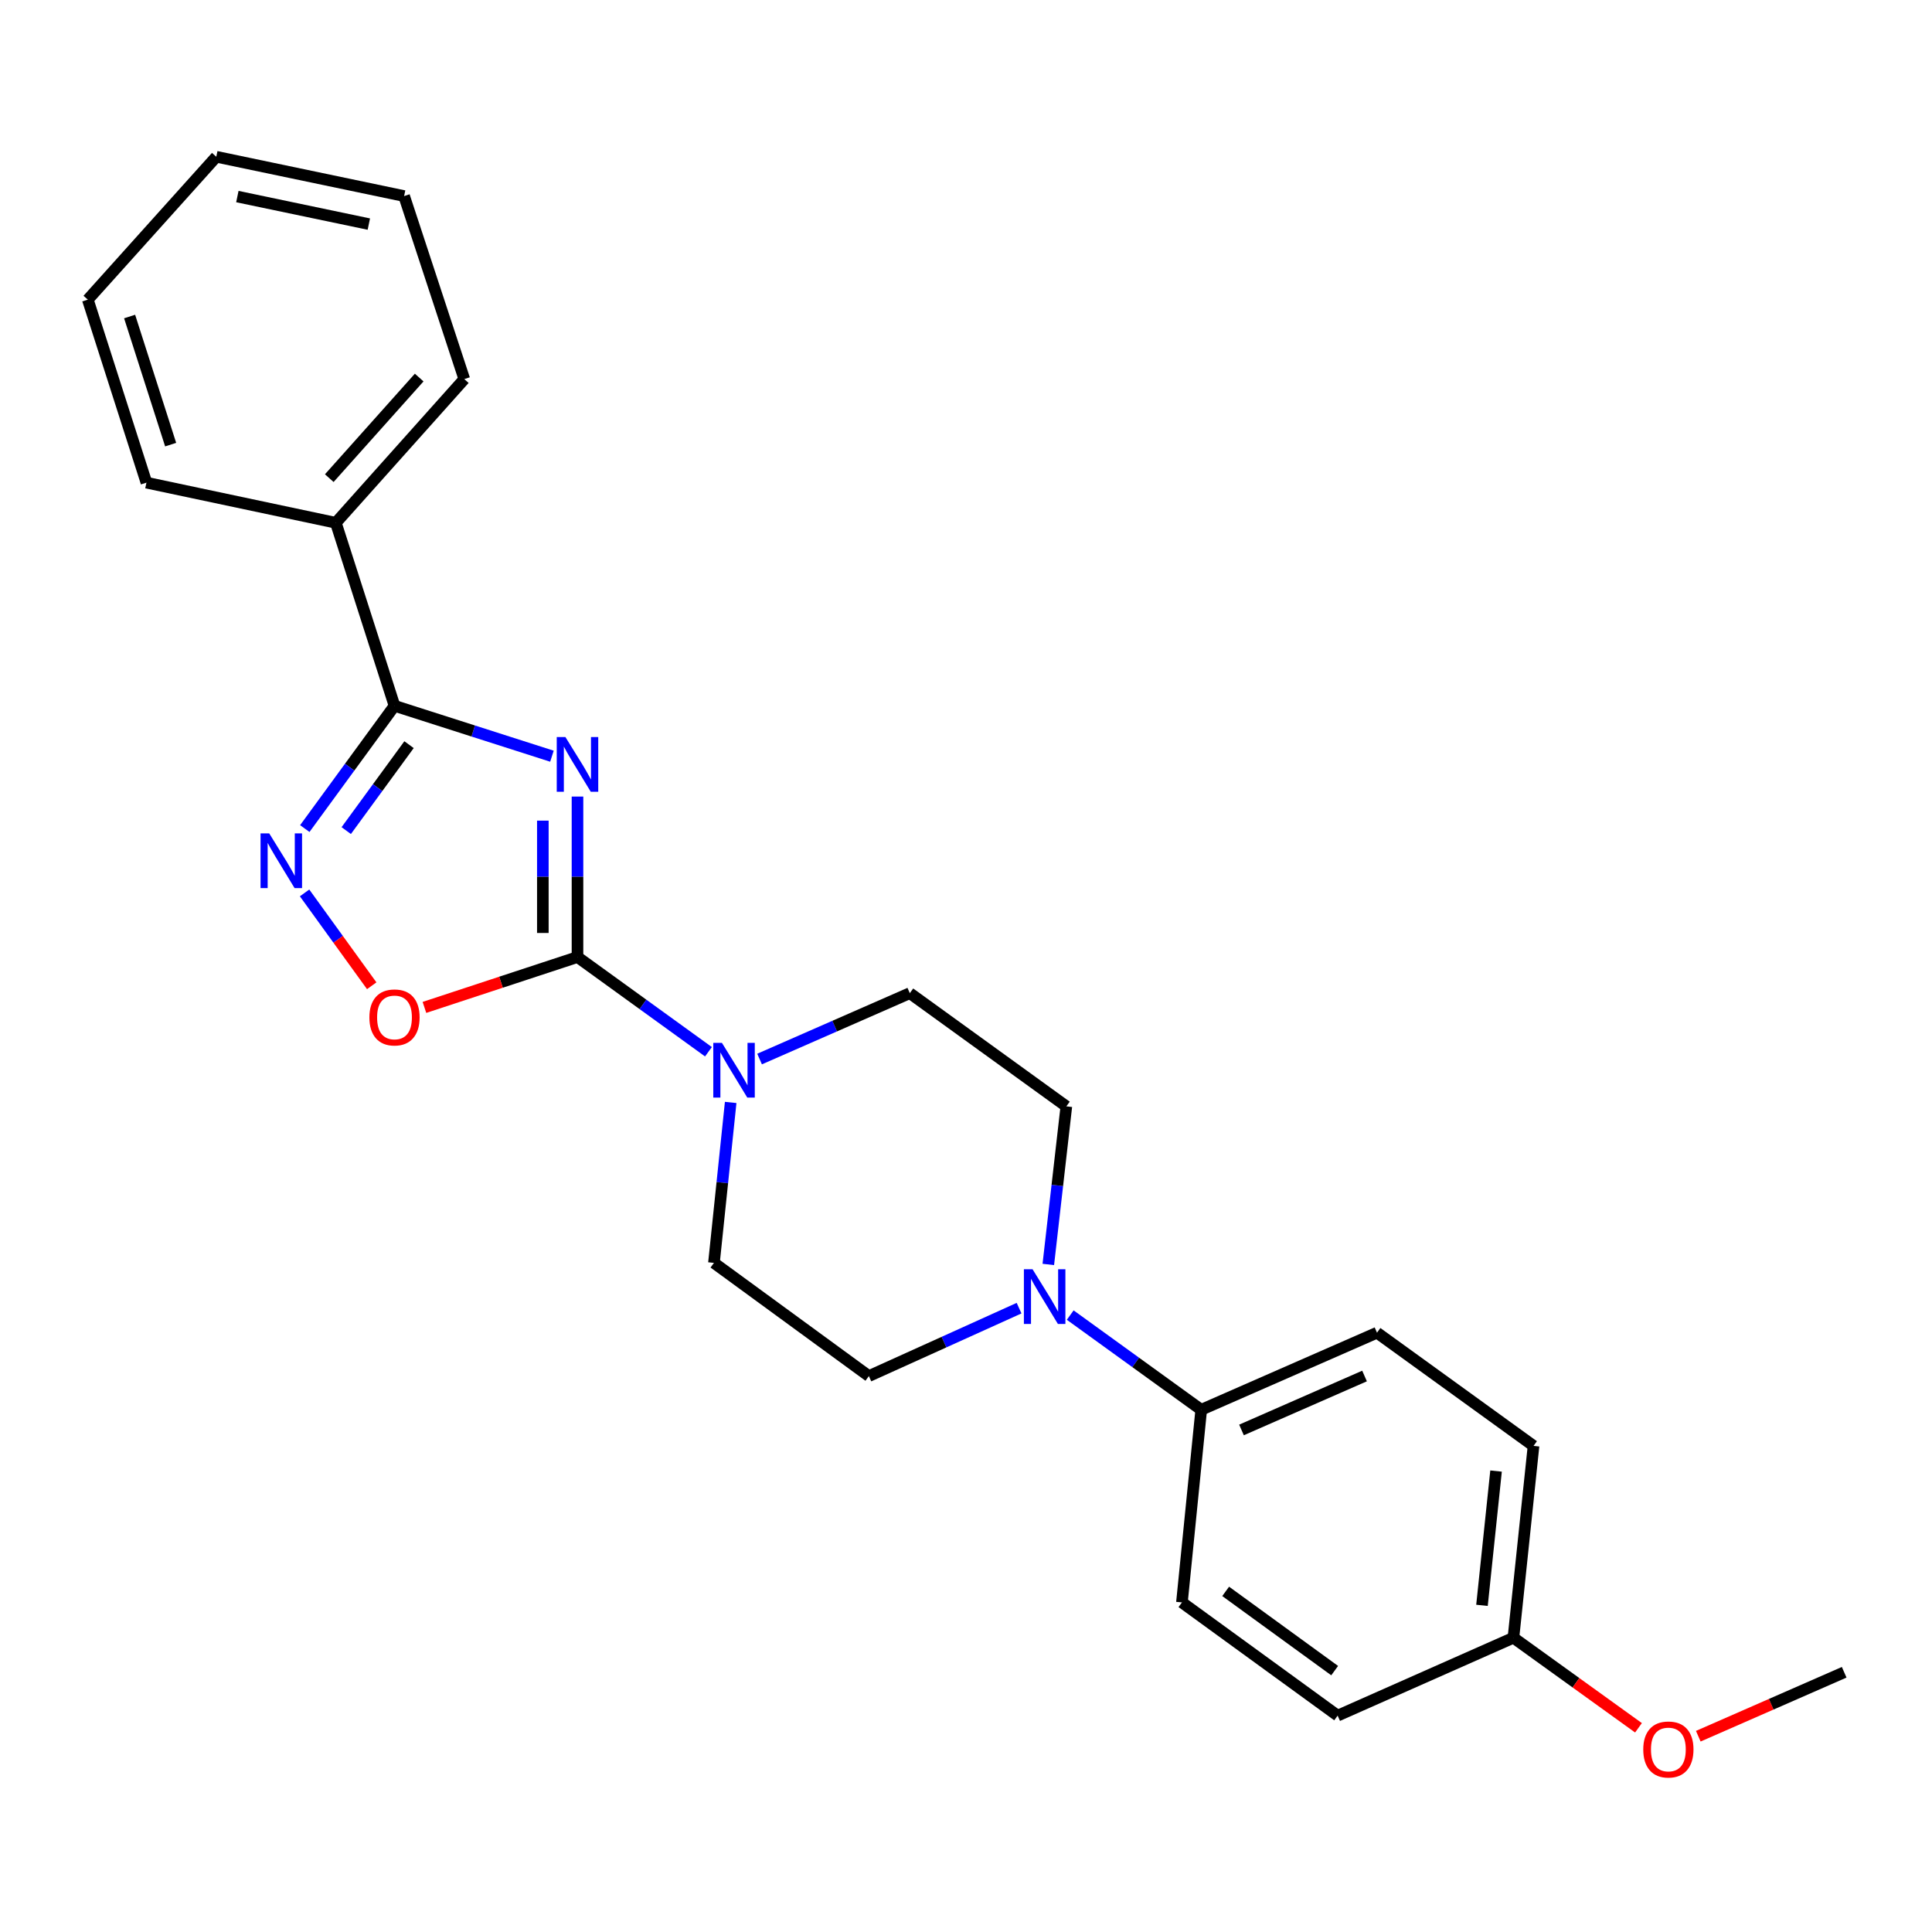 <?xml version='1.0' encoding='iso-8859-1'?>
<svg version='1.1' baseProfile='full'
              xmlns='http://www.w3.org/2000/svg'
                      xmlns:rdkit='http://www.rdkit.org/xml'
                      xmlns:xlink='http://www.w3.org/1999/xlink'
                  xml:space='preserve'
width='1000px' height='1000px' viewBox='0 0 1000 1000'>
<!-- END OF HEADER -->
<rect style='opacity:1.0;fill:#FFFFFF;stroke:none' width='1000' height='1000' x='0' y='0'> </rect>
<path class='bond-0' d='M 298.91,412.299 L 298.91,453.831' style='fill:none;fill-rule:evenodd;stroke:#0000FF;stroke-width:6px;stroke-linecap:butt;stroke-linejoin:miter;stroke-opacity:1' />
<path class='bond-0' d='M 298.91,453.831 L 298.91,495.364' style='fill:none;fill-rule:evenodd;stroke:#000000;stroke-width:6px;stroke-linecap:butt;stroke-linejoin:miter;stroke-opacity:1' />
<path class='bond-0' d='M 280.973,424.758 L 280.973,453.831' style='fill:none;fill-rule:evenodd;stroke:#0000FF;stroke-width:6px;stroke-linecap:butt;stroke-linejoin:miter;stroke-opacity:1' />
<path class='bond-0' d='M 280.973,453.831 L 280.973,482.904' style='fill:none;fill-rule:evenodd;stroke:#000000;stroke-width:6px;stroke-linecap:butt;stroke-linejoin:miter;stroke-opacity:1' />
<path class='bond-1' d='M 285.684,391.411 L 244.939,378.367' style='fill:none;fill-rule:evenodd;stroke:#0000FF;stroke-width:6px;stroke-linecap:butt;stroke-linejoin:miter;stroke-opacity:1' />
<path class='bond-1' d='M 244.939,378.367 L 204.194,365.323' style='fill:none;fill-rule:evenodd;stroke:#000000;stroke-width:6px;stroke-linecap:butt;stroke-linejoin:miter;stroke-opacity:1' />
<path class='bond-3' d='M 298.91,495.364 L 259.298,508.399' style='fill:none;fill-rule:evenodd;stroke:#000000;stroke-width:6px;stroke-linecap:butt;stroke-linejoin:miter;stroke-opacity:1' />
<path class='bond-3' d='M 259.298,508.399 L 219.687,521.435' style='fill:none;fill-rule:evenodd;stroke:#FF0000;stroke-width:6px;stroke-linecap:butt;stroke-linejoin:miter;stroke-opacity:1' />
<path class='bond-4' d='M 298.91,495.364 L 332.802,519.873' style='fill:none;fill-rule:evenodd;stroke:#000000;stroke-width:6px;stroke-linecap:butt;stroke-linejoin:miter;stroke-opacity:1' />
<path class='bond-4' d='M 332.802,519.873 L 366.694,544.382' style='fill:none;fill-rule:evenodd;stroke:#0000FF;stroke-width:6px;stroke-linecap:butt;stroke-linejoin:miter;stroke-opacity:1' />
<path class='bond-2' d='M 204.194,365.323 L 180.978,397.095' style='fill:none;fill-rule:evenodd;stroke:#000000;stroke-width:6px;stroke-linecap:butt;stroke-linejoin:miter;stroke-opacity:1' />
<path class='bond-2' d='M 180.978,397.095 L 157.762,428.867' style='fill:none;fill-rule:evenodd;stroke:#0000FF;stroke-width:6px;stroke-linecap:butt;stroke-linejoin:miter;stroke-opacity:1' />
<path class='bond-2' d='M 211.712,385.437 L 195.46,407.677' style='fill:none;fill-rule:evenodd;stroke:#000000;stroke-width:6px;stroke-linecap:butt;stroke-linejoin:miter;stroke-opacity:1' />
<path class='bond-2' d='M 195.46,407.677 L 179.209,429.917' style='fill:none;fill-rule:evenodd;stroke:#0000FF;stroke-width:6px;stroke-linecap:butt;stroke-linejoin:miter;stroke-opacity:1' />
<path class='bond-11' d='M 204.194,365.323 L 173.831,270.597' style='fill:none;fill-rule:evenodd;stroke:#000000;stroke-width:6px;stroke-linecap:butt;stroke-linejoin:miter;stroke-opacity:1' />
<path class='bond-24' d='M 157.649,462.169 L 175.026,486.199' style='fill:none;fill-rule:evenodd;stroke:#0000FF;stroke-width:6px;stroke-linecap:butt;stroke-linejoin:miter;stroke-opacity:1' />
<path class='bond-24' d='M 175.026,486.199 L 192.403,510.228' style='fill:none;fill-rule:evenodd;stroke:#FF0000;stroke-width:6px;stroke-linecap:butt;stroke-linejoin:miter;stroke-opacity:1' />
<path class='bond-7' d='M 393.157,548.158 L 432.035,531.108' style='fill:none;fill-rule:evenodd;stroke:#0000FF;stroke-width:6px;stroke-linecap:butt;stroke-linejoin:miter;stroke-opacity:1' />
<path class='bond-7' d='M 432.035,531.108 L 470.913,514.058' style='fill:none;fill-rule:evenodd;stroke:#000000;stroke-width:6px;stroke-linecap:butt;stroke-linejoin:miter;stroke-opacity:1' />
<path class='bond-8' d='M 378.197,570.623 L 373.869,612.144' style='fill:none;fill-rule:evenodd;stroke:#0000FF;stroke-width:6px;stroke-linecap:butt;stroke-linejoin:miter;stroke-opacity:1' />
<path class='bond-8' d='M 373.869,612.144 L 369.541,653.665' style='fill:none;fill-rule:evenodd;stroke:#000000;stroke-width:6px;stroke-linecap:butt;stroke-linejoin:miter;stroke-opacity:1' />
<path class='bond-5' d='M 527.47,677.099 L 488.599,694.679' style='fill:none;fill-rule:evenodd;stroke:#0000FF;stroke-width:6px;stroke-linecap:butt;stroke-linejoin:miter;stroke-opacity:1' />
<path class='bond-5' d='M 488.599,694.679 L 449.727,712.258' style='fill:none;fill-rule:evenodd;stroke:#000000;stroke-width:6px;stroke-linecap:butt;stroke-linejoin:miter;stroke-opacity:1' />
<path class='bond-6' d='M 553.946,680.684 L 587.848,705.19' style='fill:none;fill-rule:evenodd;stroke:#0000FF;stroke-width:6px;stroke-linecap:butt;stroke-linejoin:miter;stroke-opacity:1' />
<path class='bond-6' d='M 587.848,705.19 L 621.75,729.696' style='fill:none;fill-rule:evenodd;stroke:#000000;stroke-width:6px;stroke-linecap:butt;stroke-linejoin:miter;stroke-opacity:1' />
<path class='bond-25' d='M 542.604,654.476 L 547.27,613.563' style='fill:none;fill-rule:evenodd;stroke:#0000FF;stroke-width:6px;stroke-linecap:butt;stroke-linejoin:miter;stroke-opacity:1' />
<path class='bond-25' d='M 547.27,613.563 L 551.937,572.651' style='fill:none;fill-rule:evenodd;stroke:#000000;stroke-width:6px;stroke-linecap:butt;stroke-linejoin:miter;stroke-opacity:1' />
<path class='bond-12' d='M 621.75,729.696 L 712.729,689.807' style='fill:none;fill-rule:evenodd;stroke:#000000;stroke-width:6px;stroke-linecap:butt;stroke-linejoin:miter;stroke-opacity:1' />
<path class='bond-12' d='M 642.599,740.14 L 706.285,712.218' style='fill:none;fill-rule:evenodd;stroke:#000000;stroke-width:6px;stroke-linecap:butt;stroke-linejoin:miter;stroke-opacity:1' />
<path class='bond-13' d='M 621.75,729.696 L 611.765,829.414' style='fill:none;fill-rule:evenodd;stroke:#000000;stroke-width:6px;stroke-linecap:butt;stroke-linejoin:miter;stroke-opacity:1' />
<path class='bond-9' d='M 470.913,514.058 L 551.937,572.651' style='fill:none;fill-rule:evenodd;stroke:#000000;stroke-width:6px;stroke-linecap:butt;stroke-linejoin:miter;stroke-opacity:1' />
<path class='bond-10' d='M 369.541,653.665 L 449.727,712.258' style='fill:none;fill-rule:evenodd;stroke:#000000;stroke-width:6px;stroke-linecap:butt;stroke-linejoin:miter;stroke-opacity:1' />
<path class='bond-18' d='M 173.831,270.597 L 240.317,196.22' style='fill:none;fill-rule:evenodd;stroke:#000000;stroke-width:6px;stroke-linecap:butt;stroke-linejoin:miter;stroke-opacity:1' />
<path class='bond-18' d='M 170.431,247.487 L 216.971,195.422' style='fill:none;fill-rule:evenodd;stroke:#000000;stroke-width:6px;stroke-linecap:butt;stroke-linejoin:miter;stroke-opacity:1' />
<path class='bond-19' d='M 173.831,270.597 L 75.797,249.82' style='fill:none;fill-rule:evenodd;stroke:#000000;stroke-width:6px;stroke-linecap:butt;stroke-linejoin:miter;stroke-opacity:1' />
<path class='bond-16' d='M 712.729,689.807 L 793.753,748.39' style='fill:none;fill-rule:evenodd;stroke:#000000;stroke-width:6px;stroke-linecap:butt;stroke-linejoin:miter;stroke-opacity:1' />
<path class='bond-15' d='M 611.765,829.414 L 692.361,888.008' style='fill:none;fill-rule:evenodd;stroke:#000000;stroke-width:6px;stroke-linecap:butt;stroke-linejoin:miter;stroke-opacity:1' />
<path class='bond-15' d='M 634.402,823.695 L 690.819,864.711' style='fill:none;fill-rule:evenodd;stroke:#000000;stroke-width:6px;stroke-linecap:butt;stroke-linejoin:miter;stroke-opacity:1' />
<path class='bond-14' d='M 783.35,847.69 L 692.361,888.008' style='fill:none;fill-rule:evenodd;stroke:#000000;stroke-width:6px;stroke-linecap:butt;stroke-linejoin:miter;stroke-opacity:1' />
<path class='bond-17' d='M 783.35,847.69 L 815.713,870.997' style='fill:none;fill-rule:evenodd;stroke:#000000;stroke-width:6px;stroke-linecap:butt;stroke-linejoin:miter;stroke-opacity:1' />
<path class='bond-17' d='M 815.713,870.997 L 848.076,894.304' style='fill:none;fill-rule:evenodd;stroke:#FF0000;stroke-width:6px;stroke-linecap:butt;stroke-linejoin:miter;stroke-opacity:1' />
<path class='bond-27' d='M 783.35,847.69 L 793.753,748.39' style='fill:none;fill-rule:evenodd;stroke:#000000;stroke-width:6px;stroke-linecap:butt;stroke-linejoin:miter;stroke-opacity:1' />
<path class='bond-27' d='M 767.071,830.926 L 774.354,761.416' style='fill:none;fill-rule:evenodd;stroke:#000000;stroke-width:6px;stroke-linecap:butt;stroke-linejoin:miter;stroke-opacity:1' />
<path class='bond-20' d='M 879.031,898.66 L 916.788,882.114' style='fill:none;fill-rule:evenodd;stroke:#FF0000;stroke-width:6px;stroke-linecap:butt;stroke-linejoin:miter;stroke-opacity:1' />
<path class='bond-20' d='M 916.788,882.114 L 954.545,865.567' style='fill:none;fill-rule:evenodd;stroke:#000000;stroke-width:6px;stroke-linecap:butt;stroke-linejoin:miter;stroke-opacity:1' />
<path class='bond-22' d='M 240.317,196.22 L 209.167,101.484' style='fill:none;fill-rule:evenodd;stroke:#000000;stroke-width:6px;stroke-linecap:butt;stroke-linejoin:miter;stroke-opacity:1' />
<path class='bond-21' d='M 75.797,249.82 L 45.455,155.095' style='fill:none;fill-rule:evenodd;stroke:#000000;stroke-width:6px;stroke-linecap:butt;stroke-linejoin:miter;stroke-opacity:1' />
<path class='bond-21' d='M 88.328,230.14 L 67.088,163.832' style='fill:none;fill-rule:evenodd;stroke:#000000;stroke-width:6px;stroke-linecap:butt;stroke-linejoin:miter;stroke-opacity:1' />
<path class='bond-23' d='M 45.455,155.095 L 111.95,81.136' style='fill:none;fill-rule:evenodd;stroke:#000000;stroke-width:6px;stroke-linecap:butt;stroke-linejoin:miter;stroke-opacity:1' />
<path class='bond-26' d='M 209.167,101.484 L 111.95,81.136' style='fill:none;fill-rule:evenodd;stroke:#000000;stroke-width:6px;stroke-linecap:butt;stroke-linejoin:miter;stroke-opacity:1' />
<path class='bond-26' d='M 190.909,115.988 L 122.858,101.744' style='fill:none;fill-rule:evenodd;stroke:#000000;stroke-width:6px;stroke-linecap:butt;stroke-linejoin:miter;stroke-opacity:1' />
<path  class='atom-0' d='M 292.65 381.486
L 301.93 396.486
Q 302.85 397.966, 304.33 400.646
Q 305.81 403.326, 305.89 403.486
L 305.89 381.486
L 309.65 381.486
L 309.65 409.806
L 305.77 409.806
L 295.81 393.406
Q 294.65 391.486, 293.41 389.286
Q 292.21 387.086, 291.85 386.406
L 291.85 409.806
L 288.17 409.806
L 288.17 381.486
L 292.65 381.486
' fill='#0000FF'/>
<path  class='atom-3' d='M 139.341 431.35
L 148.621 446.35
Q 149.541 447.83, 151.021 450.51
Q 152.501 453.19, 152.581 453.35
L 152.581 431.35
L 156.341 431.35
L 156.341 459.67
L 152.461 459.67
L 142.501 443.27
Q 141.341 441.35, 140.101 439.15
Q 138.901 436.95, 138.541 436.27
L 138.541 459.67
L 134.861 459.67
L 134.861 431.35
L 139.341 431.35
' fill='#0000FF'/>
<path  class='atom-4' d='M 191.194 526.614
Q 191.194 519.814, 194.554 516.014
Q 197.914 512.214, 204.194 512.214
Q 210.474 512.214, 213.834 516.014
Q 217.194 519.814, 217.194 526.614
Q 217.194 533.494, 213.794 537.414
Q 210.394 541.294, 204.194 541.294
Q 197.954 541.294, 194.554 537.414
Q 191.194 533.534, 191.194 526.614
M 204.194 538.094
Q 208.514 538.094, 210.834 535.214
Q 213.194 532.294, 213.194 526.614
Q 213.194 521.054, 210.834 518.254
Q 208.514 515.414, 204.194 515.414
Q 199.874 515.414, 197.514 518.214
Q 195.194 521.014, 195.194 526.614
Q 195.194 532.334, 197.514 535.214
Q 199.874 538.094, 204.194 538.094
' fill='#FF0000'/>
<path  class='atom-5' d='M 373.674 539.797
L 382.954 554.797
Q 383.874 556.277, 385.354 558.957
Q 386.834 561.637, 386.914 561.797
L 386.914 539.797
L 390.674 539.797
L 390.674 568.117
L 386.794 568.117
L 376.834 551.717
Q 375.674 549.797, 374.434 547.597
Q 373.234 545.397, 372.874 544.717
L 372.874 568.117
L 369.194 568.117
L 369.194 539.797
L 373.674 539.797
' fill='#0000FF'/>
<path  class='atom-6' d='M 534.446 656.953
L 543.726 671.953
Q 544.646 673.433, 546.126 676.113
Q 547.606 678.793, 547.686 678.953
L 547.686 656.953
L 551.446 656.953
L 551.446 685.273
L 547.566 685.273
L 537.606 668.873
Q 536.446 666.953, 535.206 664.753
Q 534.006 662.553, 533.646 661.873
L 533.646 685.273
L 529.966 685.273
L 529.966 656.953
L 534.446 656.953
' fill='#0000FF'/>
<path  class='atom-18' d='M 850.547 905.526
Q 850.547 898.726, 853.907 894.926
Q 857.267 891.126, 863.547 891.126
Q 869.827 891.126, 873.187 894.926
Q 876.547 898.726, 876.547 905.526
Q 876.547 912.406, 873.147 916.326
Q 869.747 920.206, 863.547 920.206
Q 857.307 920.206, 853.907 916.326
Q 850.547 912.446, 850.547 905.526
M 863.547 917.006
Q 867.867 917.006, 870.187 914.126
Q 872.547 911.206, 872.547 905.526
Q 872.547 899.966, 870.187 897.166
Q 867.867 894.326, 863.547 894.326
Q 859.227 894.326, 856.867 897.126
Q 854.547 899.926, 854.547 905.526
Q 854.547 911.246, 856.867 914.126
Q 859.227 917.006, 863.547 917.006
' fill='#FF0000'/>
</svg>
